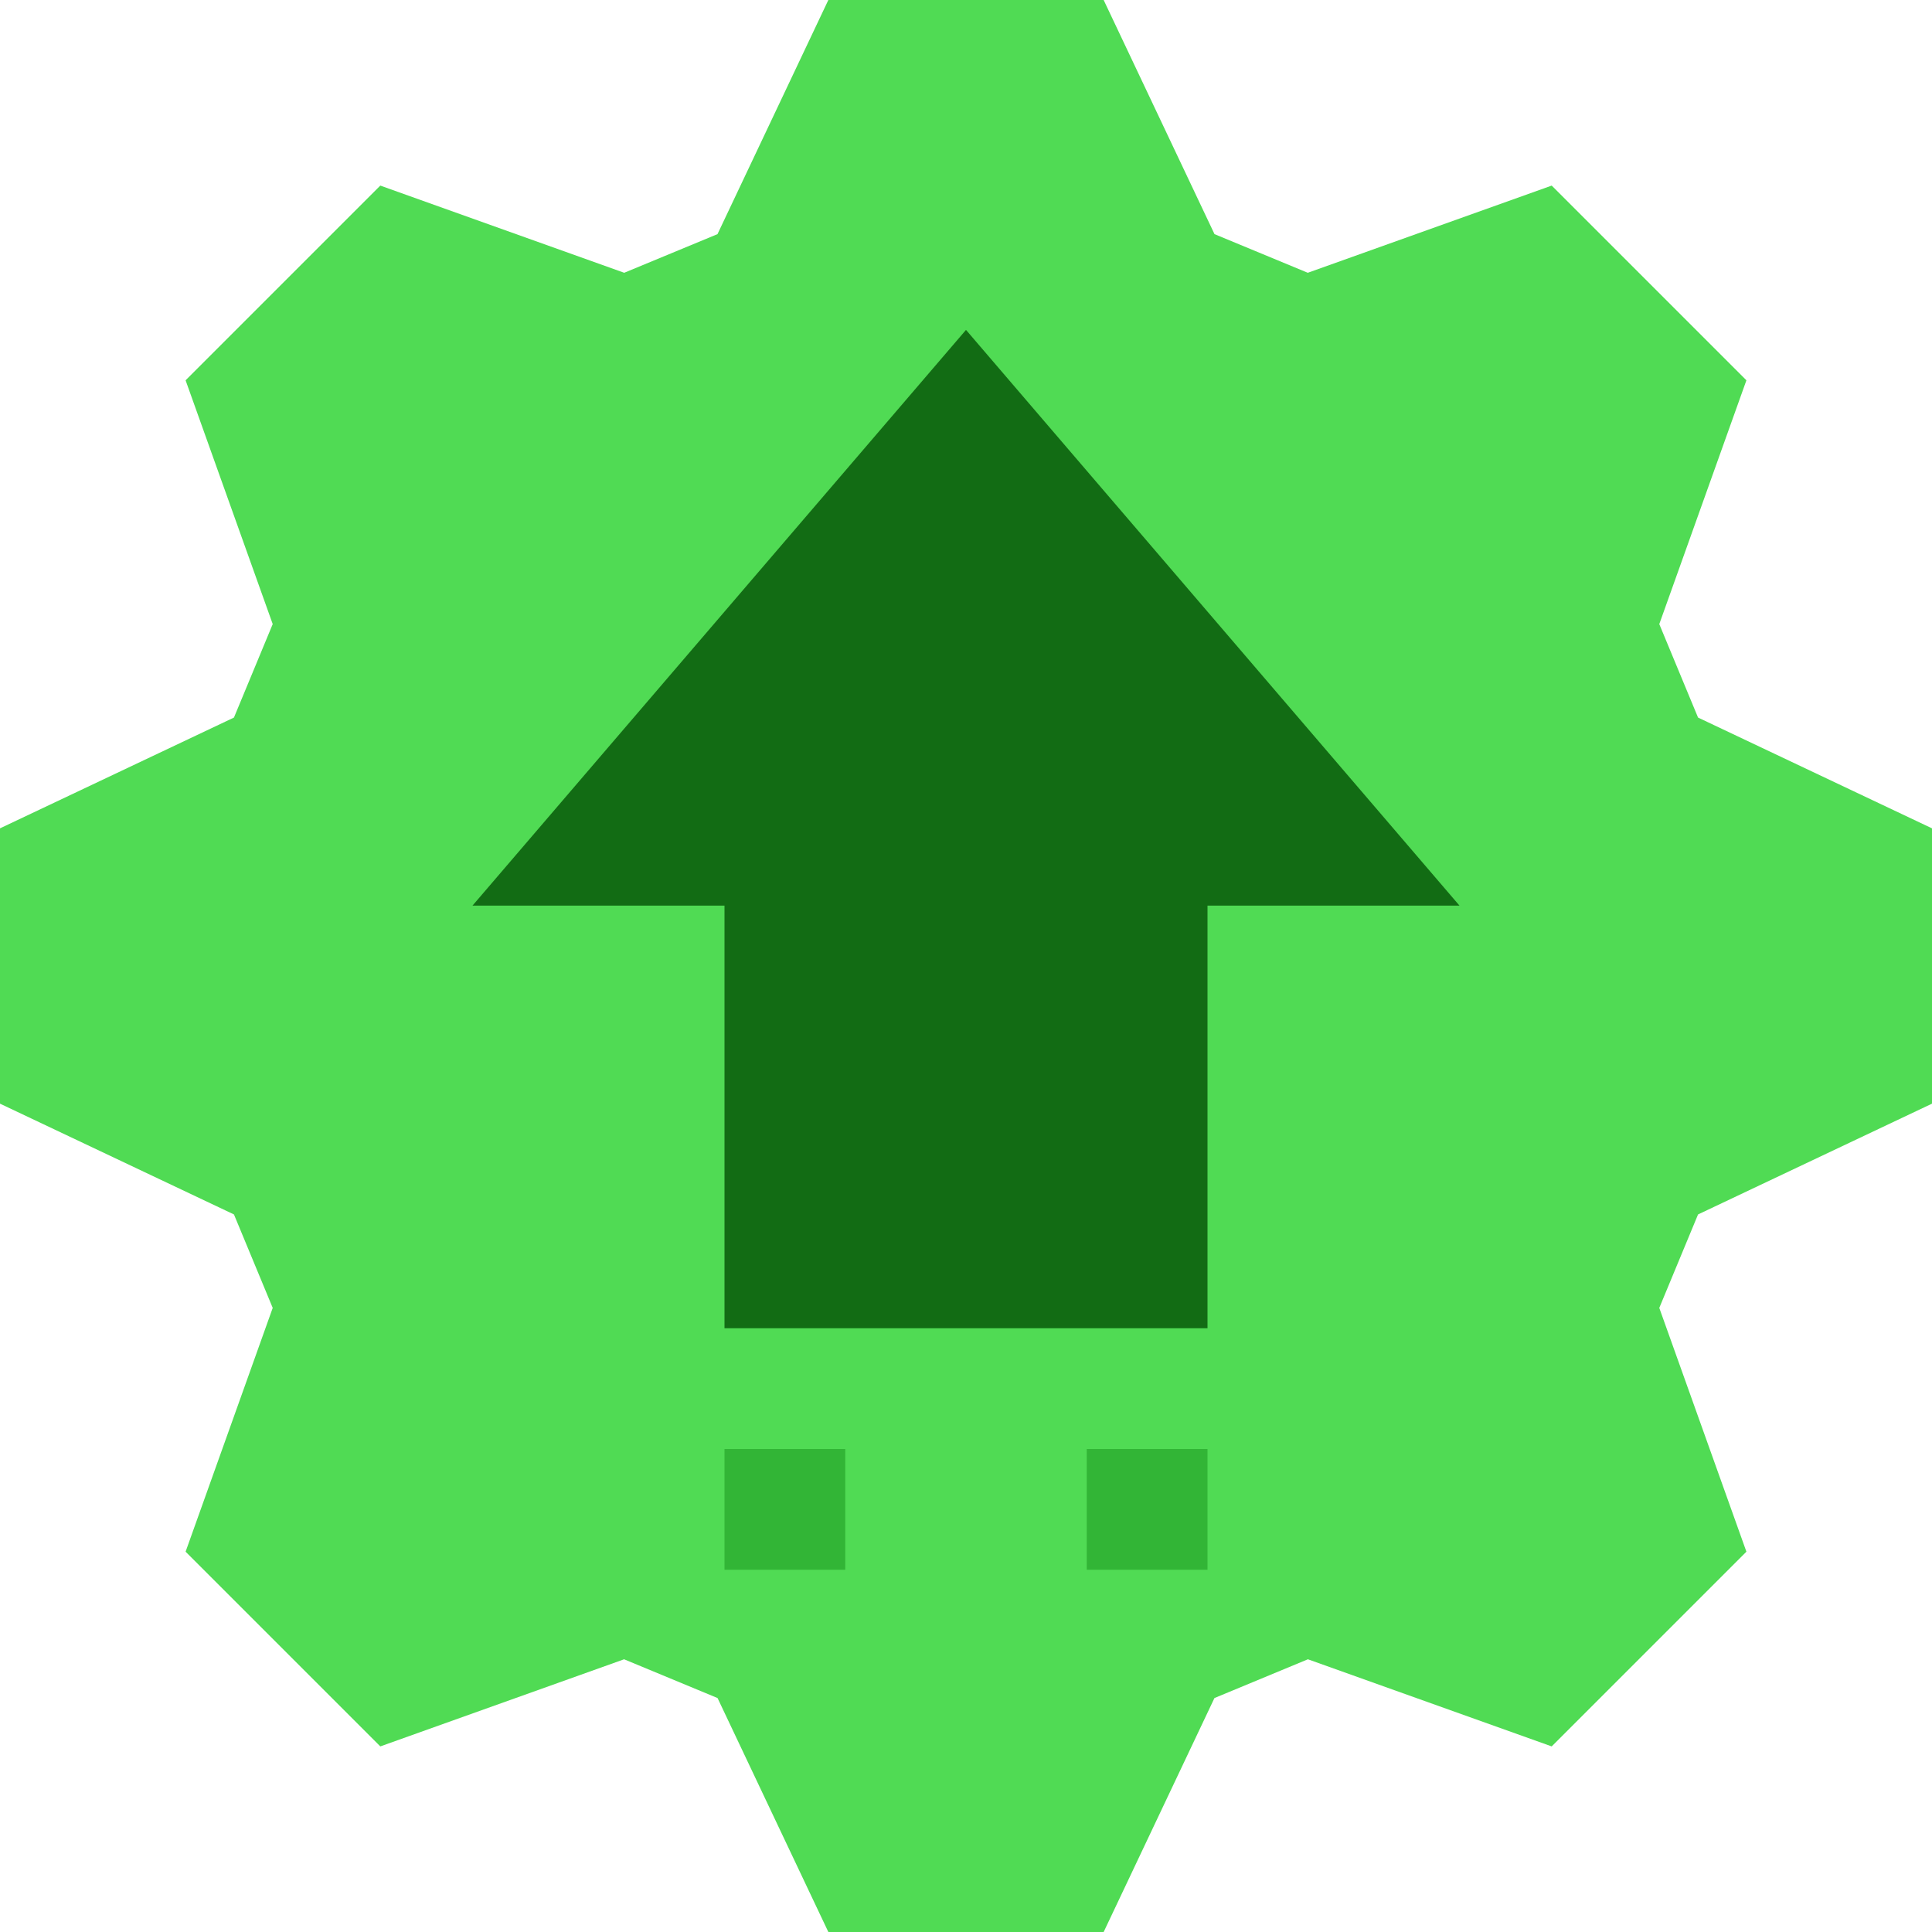 <svg width="32" height="32" viewBox="0 0 32 32" fill="none" xmlns="http://www.w3.org/2000/svg">
<g clip-path="url(#clip0)">
<path d="M18.28 32H13.72L11.885 28.125L10.337 27.483L6.299 28.926L3.074 25.701L4.517 21.663L3.875 20.115L0 18.28V13.72L3.875 11.885L4.517 10.337L3.074 6.299L6.299 3.074L10.339 4.518L11.884 3.878L13.72 0H18.28L20.116 3.878L21.661 4.518L25.701 3.074L28.926 6.299L27.483 10.337L28.125 11.885L32 13.72V18.28L28.125 20.115L27.483 21.663L28.926 25.701L25.701 28.926L21.663 27.483L20.115 28.125L18.28 32Z" fill="#50DB54"/>
<path d="M20 22H12V15H7.826L16 5.464L24.174 15H20V22Z" fill="#126C14"/>
<path d="M18 24H20V26H18V24Z" fill="#32B536"/>
<path d="M12 24H14V26H12V24Z" fill="#32B536"/>
</g>
<defs>
<clipPath id="clip0">
<rect width="32" height="32" fill="white"/>
</clipPath>
</defs>
</svg>
